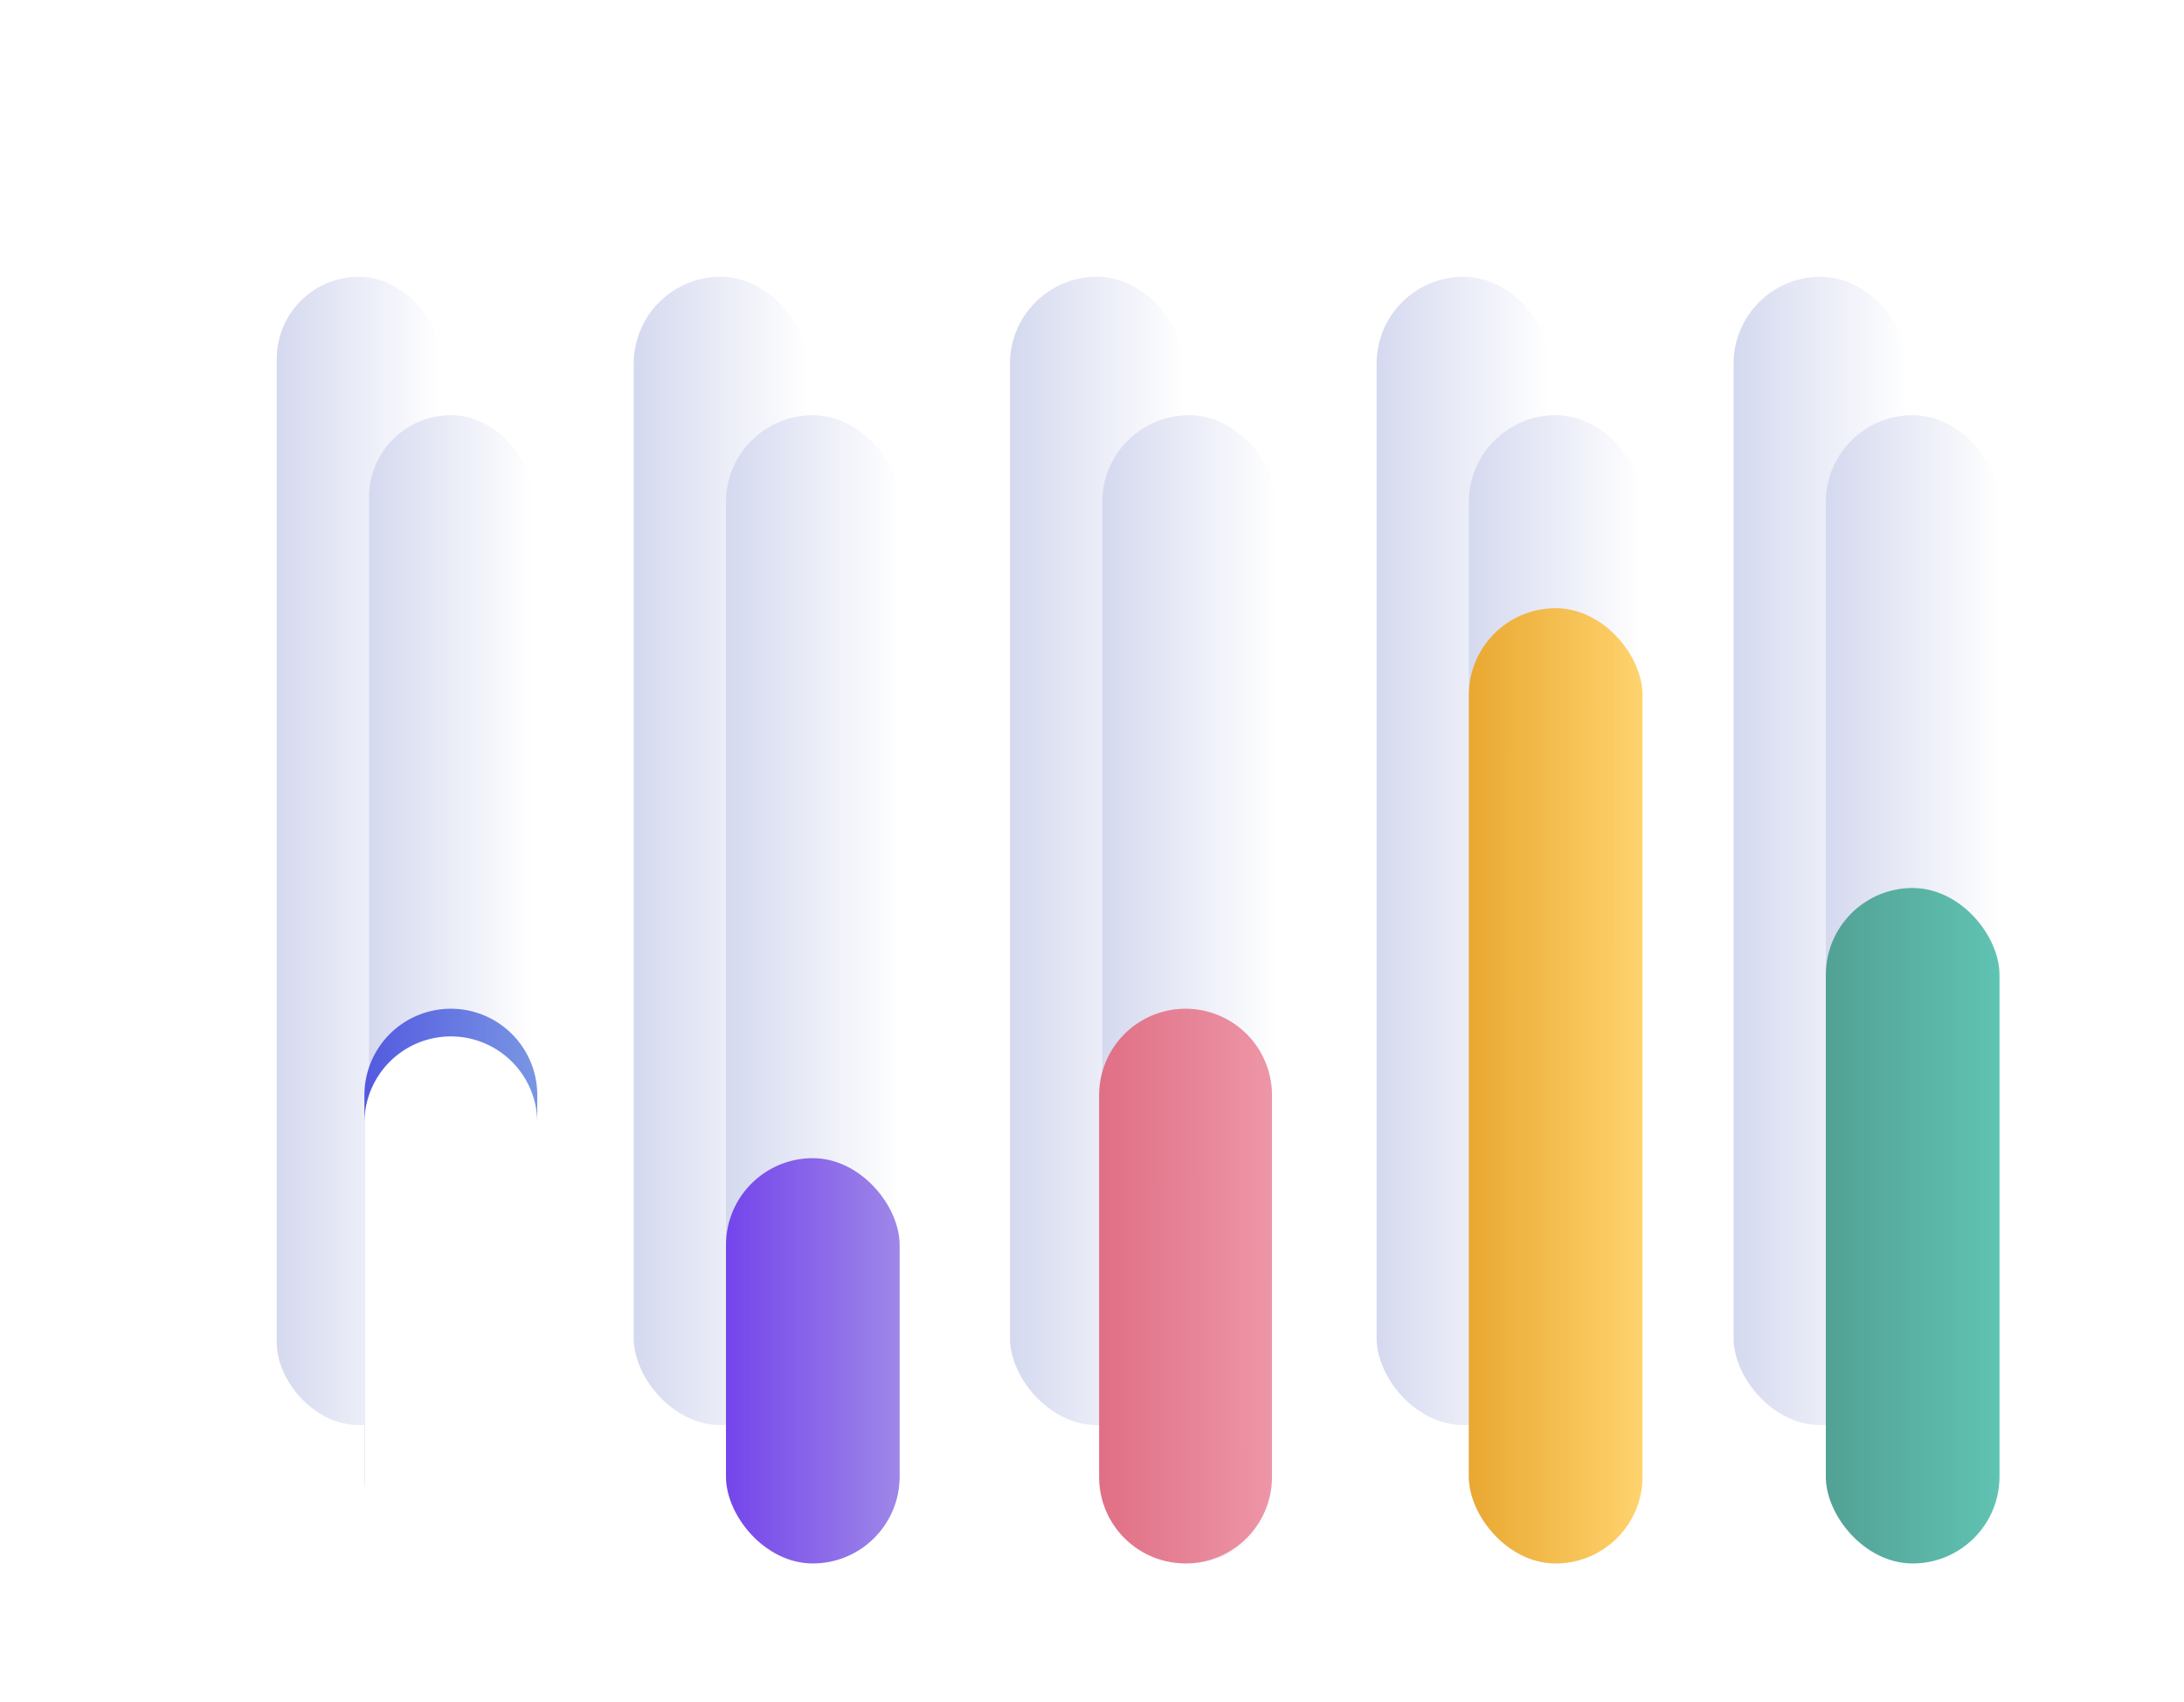 <svg xmlns="http://www.w3.org/2000/svg" xmlns:xlink="http://www.w3.org/1999/xlink" width="236.74" height="184.45" viewBox="0 0 236.74 184.45">
  <defs>
    <linearGradient id="linear-gradient" x1="1" y1="0.5" x2="0" y2="0.5" gradientUnits="objectBoundingBox">
      <stop offset="0" stop-color="#fff"/>
      <stop offset="1" stop-color="#d5d9ef"/>
    </linearGradient>
    <filter id="Rectangle_8" x="0" y="0" width="77.779" height="184.45" filterUnits="userSpaceOnUse">
      <feOffset dx="-10" dy="-15" input="SourceAlpha"/>
      <feGaussianBlur stdDeviation="10" result="blur"/>
      <feFlood flood-color="#fff"/>
      <feComposite operator="in" in2="blur"/>
      <feComposite in="SourceGraphic"/>
    </filter>
    <linearGradient id="linear-gradient-3" y1="0.455" x2="1" y2="0.455" gradientUnits="objectBoundingBox">
      <stop offset="0" stop-color="#5359e0"/>
      <stop offset="1" stop-color="#7996e3"/>
    </linearGradient>
    <filter id="Path_5706" x="39.502" y="109.33" width="18.739" height="60.12" filterUnits="userSpaceOnUse">
      <feOffset dy="3" input="SourceAlpha"/>
      <feGaussianBlur stdDeviation="3" result="blur-2"/>
      <feFlood flood-opacity="0.161" result="color"/>
      <feComposite operator="out" in="SourceGraphic" in2="blur-2"/>
      <feComposite operator="in" in="color"/>
      <feComposite operator="in" in2="SourceGraphic"/>
    </filter>
    <filter id="Rectangle_8-2" x="38.695" y="0" width="78.824" height="184.45" filterUnits="userSpaceOnUse">
      <feOffset dx="-10" dy="-15" input="SourceAlpha"/>
      <feGaussianBlur stdDeviation="10" result="blur-3"/>
      <feFlood flood-color="#fff"/>
      <feComposite operator="in" in2="blur-3"/>
      <feComposite in="SourceGraphic"/>
    </filter>
    <linearGradient id="linear-gradient-6" y1="0.5" x2="1" y2="0.5" gradientUnits="objectBoundingBox">
      <stop offset="0" stop-color="#7445eb"/>
      <stop offset="1" stop-color="#9e87e8"/>
    </linearGradient>
    <filter id="Rectangle_8-3" x="79.48" y="0" width="78.824" height="184.45" filterUnits="userSpaceOnUse">
      <feOffset dx="-10" dy="-15" input="SourceAlpha"/>
      <feGaussianBlur stdDeviation="10" result="blur-4"/>
      <feFlood flood-color="#fff"/>
      <feComposite operator="in" in2="blur-4"/>
      <feComposite in="SourceGraphic"/>
    </filter>
    <linearGradient id="linear-gradient-9" y1="0.459" x2="1" y2="0.454" gradientUnits="objectBoundingBox">
      <stop offset="0" stop-color="#e06f85"/>
      <stop offset="1" stop-color="#ed96a7"/>
    </linearGradient>
    <filter id="Rectangle_8-4" x="119.221" y="0" width="78.824" height="184.45" filterUnits="userSpaceOnUse">
      <feOffset dx="-10" dy="-15" input="SourceAlpha"/>
      <feGaussianBlur stdDeviation="10" result="blur-5"/>
      <feFlood flood-color="#fff"/>
      <feComposite operator="in" in2="blur-5"/>
      <feComposite in="SourceGraphic"/>
    </filter>
    <linearGradient id="linear-gradient-12" y1="0.477" x2="1" y2="0.479" gradientUnits="objectBoundingBox">
      <stop offset="0" stop-color="#e9a831"/>
      <stop offset="1" stop-color="#ffd36e"/>
    </linearGradient>
    <filter id="Rectangle_8-5" x="157.916" y="0" width="78.824" height="184.45" filterUnits="userSpaceOnUse">
      <feOffset dx="-10" dy="-15" input="SourceAlpha"/>
      <feGaussianBlur stdDeviation="10" result="blur-6"/>
      <feFlood flood-color="#fff"/>
      <feComposite operator="in" in2="blur-6"/>
      <feComposite in="SourceGraphic"/>
    </filter>
    <linearGradient id="linear-gradient-15" y1="0.5" x2="1" y2="0.5" gradientUnits="objectBoundingBox">
      <stop offset="0" stop-color="#52a195"/>
      <stop offset="1" stop-color="#60c3b2"/>
    </linearGradient>
  </defs>
  <g id="Group_1502" data-name="Group 1502" transform="translate(-641.804 -237.398)">
    <g id="Group_1489" data-name="Group 1489" transform="translate(681.306 282.398)">
      <g id="Group_1488" data-name="Group 1488" transform="translate(0.498 0)">
        <g transform="matrix(1, 0, 0, 1, -40, -45)" filter="url(#Rectangle_8)">
          <rect id="Rectangle_8-6" data-name="Rectangle 8" width="17.779" height="124.45" rx="8.889" transform="translate(40 45)" fill="url(#linear-gradient)"/>
        </g>
        <rect id="Rectangle_447" data-name="Rectangle 447" width="17.779" height="124.45" rx="8.889" transform="translate(0)" fill="url(#linear-gradient)"/>
      </g>
      <g data-type="innerShadowGroup">
        <path id="Path_5706-2" data-name="Path 5706" d="M9.369,0a9.369,9.369,0,0,1,9.369,9.369V50.751A9.369,9.369,0,1,1,0,50.751V9.369A9.369,9.369,0,0,1,9.369,0Z" transform="translate(0 64.33)" fill="url(#linear-gradient-3)"/>
        <g transform="matrix(1, 0, 0, 1, -39.5, -45)" filter="url(#Path_5706)">
          <path id="Path_5706-3" data-name="Path 5706" d="M9.369,0a9.369,9.369,0,0,1,9.369,9.369V50.751A9.369,9.369,0,1,1,0,50.751V9.369A9.369,9.369,0,0,1,9.369,0Z" transform="translate(39.5 109.33)" fill="#fff"/>
        </g>
      </g>
    </g>
    <g id="Group_1490" data-name="Group 1490" transform="translate(720.499 282.398)">
      <g id="Group_1488-2" data-name="Group 1488" transform="translate(0 0)">
        <g transform="matrix(1, 0, 0, 1, -78.69, -45)" filter="url(#Rectangle_8-2)">
          <rect id="Rectangle_8-7" data-name="Rectangle 8" width="18.824" height="124.45" rx="9.412" transform="translate(78.69 45)" fill="url(#linear-gradient)"/>
        </g>
        <rect id="Rectangle_447-2" data-name="Rectangle 447" width="18.824" height="124.45" rx="9.412" fill="url(#linear-gradient)"/>
      </g>
      <rect id="Rectangle_448" data-name="Rectangle 448" width="18.824" height="43.924" rx="9.412" transform="translate(0 80.526)" fill="url(#linear-gradient-6)"/>
    </g>
    <g id="Group_1491" data-name="Group 1491" transform="translate(760.946 282.398)">
      <g id="Group_1488-3" data-name="Group 1488" transform="translate(0.339 0)">
        <g transform="matrix(1, 0, 0, 1, -119.48, -45)" filter="url(#Rectangle_8-3)">
          <rect id="Rectangle_8-8" data-name="Rectangle 8" width="18.824" height="124.45" rx="9.412" transform="translate(119.48 45)" fill="url(#linear-gradient)"/>
        </g>
        <rect id="Rectangle_447-3" data-name="Rectangle 447" width="18.824" height="124.45" rx="9.412" transform="translate(0)" fill="url(#linear-gradient)"/>
      </g>
      <path id="Path_5707" data-name="Path 5707" d="M9.369,0a9.369,9.369,0,0,1,9.369,9.369V50.751A9.369,9.369,0,1,1,0,50.751V9.369A9.369,9.369,0,0,1,9.369,0Z" transform="translate(0 64.33)" fill="url(#linear-gradient-9)"/>
    </g>
    <g id="Group_1492" data-name="Group 1492" transform="translate(801.025 282.398)">
      <g id="Group_1488-4" data-name="Group 1488" transform="translate(0 0)">
        <g transform="matrix(1, 0, 0, 1, -159.22, -45)" filter="url(#Rectangle_8-4)">
          <rect id="Rectangle_8-9" data-name="Rectangle 8" width="18.824" height="124.45" rx="9.412" transform="translate(159.22 45)" fill="url(#linear-gradient)"/>
        </g>
        <rect id="Rectangle_447-4" data-name="Rectangle 447" width="18.824" height="124.45" rx="9.412" fill="url(#linear-gradient)"/>
      </g>
      <rect id="Rectangle_448-2" data-name="Rectangle 448" width="18.824" height="103.534" rx="9.412" transform="translate(0 20.916)" fill="url(#linear-gradient-12)"/>
    </g>
    <g id="Group_1493" data-name="Group 1493" transform="translate(839.72 282.398)">
      <g id="Group_1488-5" data-name="Group 1488" transform="translate(0 0)">
        <g transform="matrix(1, 0, 0, 1, -197.92, -45)" filter="url(#Rectangle_8-5)">
          <rect id="Rectangle_8-10" data-name="Rectangle 8" width="18.824" height="124.45" rx="9.412" transform="translate(197.92 45)" fill="url(#linear-gradient)"/>
        </g>
        <rect id="Rectangle_447-5" data-name="Rectangle 447" width="18.824" height="124.45" rx="9.412" fill="url(#linear-gradient)"/>
      </g>
      <rect id="Rectangle_448-3" data-name="Rectangle 448" width="18.824" height="73.206" rx="9.412" transform="translate(0 51.244)" fill="url(#linear-gradient-15)"/>
    </g>
  </g>
</svg>
